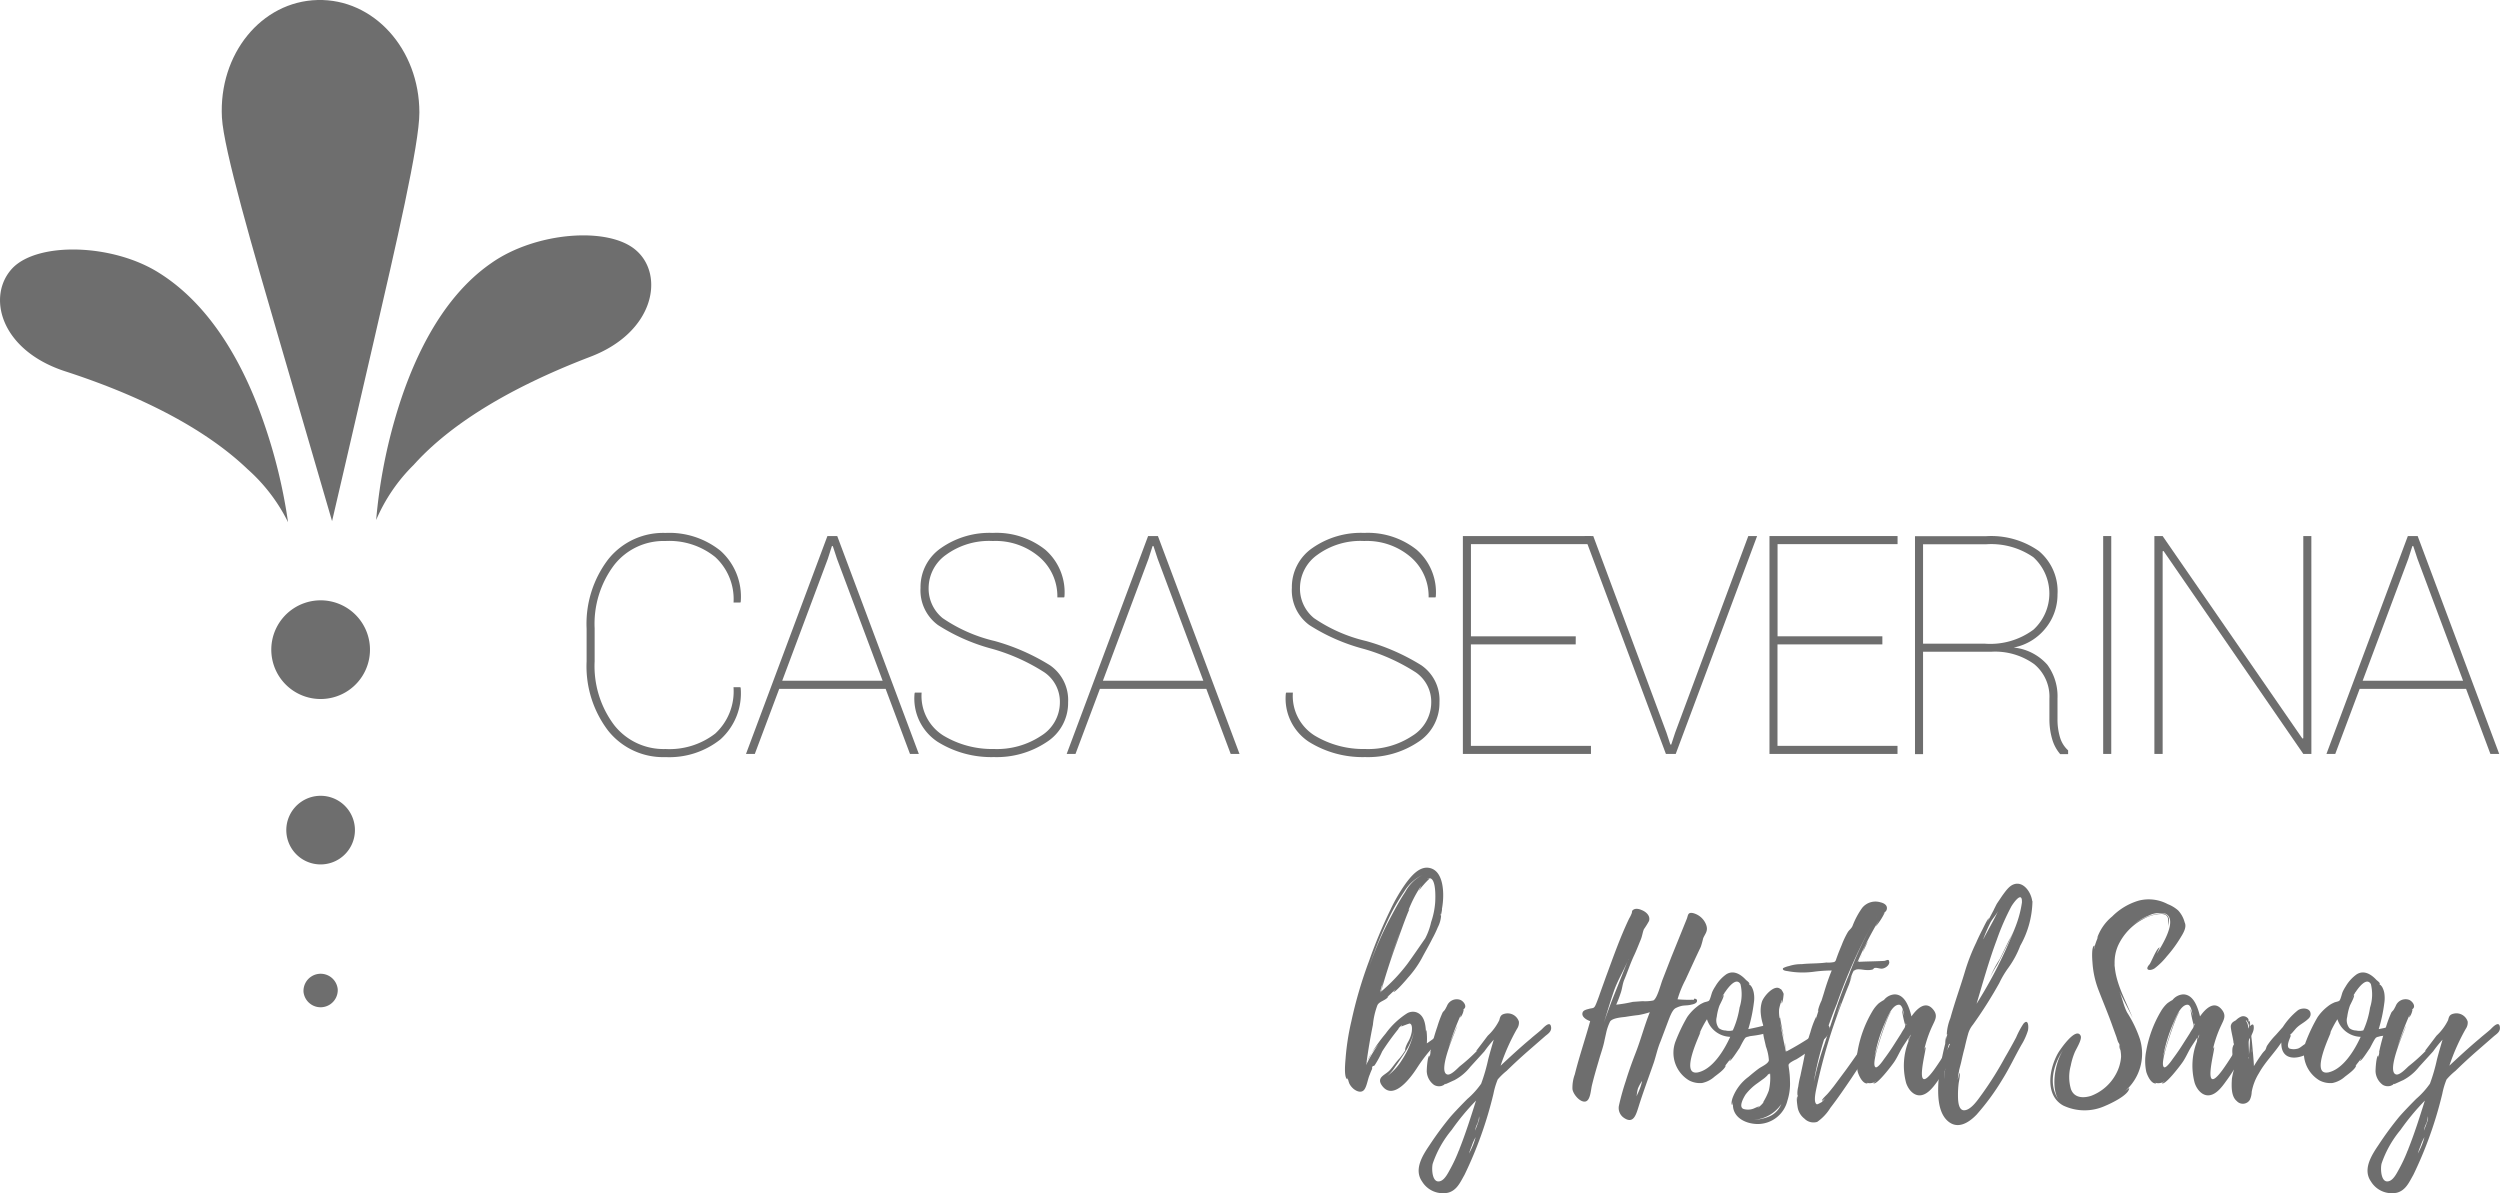 <svg viewBox="0 0 228.986 109.314" xmlns="http://www.w3.org/2000/svg"><g fill="#6e6e6e"><path d="m84.415 63.087-.119.064c-.038-.021-.078-.021-.1.021a.122.122 0 0 1 .02.172c-.236.322-.664.408-.916.687-.139.15-.159.236-.312.408-.058.064-.159.064-.216.107a2.524 2.524 0 0 0 -.487.451 15 15 0 0 0 -1.035 1.4c-.568.9-2.186 3.134-3.241 1.717-.586-.794.294-.987.684-1.417.312-.343.565-.751.9-1.095a6.842 6.842 0 0 0 .51-.708l.058-.107c-.119.15 0-.193 0-.215a3.265 3.265 0 0 1 .251-.537 2.8 2.8 0 0 0 .312-.9c.02-.215.061-.665-.193-.73-.078 0-.781.279-.781.279-.02-.021.1-.086.078-.129a2.416 2.416 0 0 0 -.352.322.066.066 0 0 1 .058-.021 23.149 23.149 0 0 0 -1.522 2.1 8.811 8.811 0 0 1 -.7 1.288c-.058.043-.1.064-.139.043a.248.248 0 0 0 -.078.258c-.078.172-.155.343-.213.515-.177.386-.254.966-.451 1.309-.233.429-.684.3-1.016.043a1.488 1.488 0 0 1 -.415-.512 2.173 2.173 0 0 1 -.1-.322 1.031 1.031 0 0 1 -.1-.258 1.889 1.889 0 0 1 .02.193c-.352-.15-.177-1.674-.159-1.953a22.249 22.249 0 0 1 .528-3.37 39.481 39.481 0 0 1 1.638-5.56 43.28 43.28 0 0 1 1.935-4.637 15.406 15.406 0 0 1 1.425-2.447c.467-.623 1.133-1.438 1.952-1.417 1.584.086 1.584 2.533 1.347 3.757 0 0 .02.451-.078.537a3.725 3.725 0 0 0 .058-.429l-.116.515a.034.034 0 0 1 .058 0 2.739 2.739 0 0 1 -.308 1.091 10.107 10.107 0 0 1 -.507 1.052c-.294.6-.646 1.181-.958 1.782a9.266 9.266 0 0 1 -1.271 1.782c-.1.129-1.191 1.4-1.326 1.288a2.281 2.281 0 0 0 .193-.236c-.254.236-.507.494-.781.73a1.34 1.34 0 0 0 .135-.086c-.213.386-.819.429-1.012.816a6.982 6.982 0 0 0 -.413 1.8c-.233 1.138-.429 2.3-.585 3.456l.038-.107-.078.343a11.8 11.8 0 0 1 1.151-1.932c-.2.236-.429.515-.646.816a15.632 15.632 0 0 1 1.29-1.782 7.228 7.228 0 0 1 1.952-1.846 1.059 1.059 0 0 1 .842-.107c.761.258.859 1.138.9 1.825a.354.354 0 0 1 .038-.194 6.04 6.04 0 0 1 .038 1.224 17.756 17.756 0 0 0 1.584-1.2c.233-.193.585-.773.819-.408h.02v.021c.124.214-.011.3-.108.45zm-7.363 2.018-.41.751a4.011 4.011 0 0 1 .41-.751zm-.294-7.705a30.291 30.291 0 0 1 1.835-4.358c.49-.923.958-1.825 1.526-2.683a3.639 3.639 0 0 1 1.56-1.546 3.854 3.854 0 0 0 -1.661 1.524 18.066 18.066 0 0 0 -1.522 2.683 36.7 36.7 0 0 0 -1.738 4.38zm1.271 1.418.1-.386-.254.88v.021a.083.083 0 0 0 -.02.064c0 .043-.02.064-.02.086l-.02.043v.043a2.157 2.157 0 0 0 .214-.753zm-.2.687-.02.021v.043c.004-.024.024-.047.024-.069zm4.3-10.327c.058-.043.2-.086.216-.043a8.082 8.082 0 0 0 -1 1.138l.254-.515a11.412 11.412 0 0 0 -1.194 2.3.381.381 0 0 1 .119-.129c-.159.15-1.29 3.413-1.407 3.714-.448 1.267-.86 2.555-1.212 3.843a15.868 15.868 0 0 0 2.422-2.555c.548-.751 1.113-1.589 1.622-2.318a6.062 6.062 0 0 0 .545-1.5 7.152 7.152 0 0 0 .372-1.825c.02-.386.1-2.19-.525-2.19a.289.289 0 0 0 -.213.077zm-3.887 14.36a.02.02 0 0 0 .02-.021zm2.7-.451a6.549 6.549 0 0 1 -.741 1.8c-.332.515-.664 1.009-1.016 1.5a3.886 3.886 0 0 1 -.7.816 5.106 5.106 0 0 0 1.309-1.417 7.8 7.8 0 0 0 1.145-2.699zm-1.291-9.1c-.332.88-.642 1.782-.954 2.683z" transform="translate(48.59 31.344)"/><path d="m90.252 58.833-1.7 1.481c-.606.537-1.212 1.095-1.8 1.674a5.912 5.912 0 0 0 -.822.794 6.959 6.959 0 0 0 -.39 1.309 36.384 36.384 0 0 1 -2.654 7.429c-.39.687-.7 1.417-1.5 1.631a2.239 2.239 0 0 1 -2.386-1.029c-.781-1.116.078-2.426.7-3.349a30.059 30.059 0 0 1 1.9-2.573c.49-.558 1.016-1.095 1.546-1.631a7.543 7.543 0 0 0 1.268-1.4 16.4 16.4 0 0 0 .646-2.233c.155-.6.332-1.2.507-1.8a11.857 11.857 0 0 0 -.859 1.073l-1.29 1.417a4.608 4.608 0 0 1 -1.465 1.224c-.116.043-.819.386-.839.365l.038-.043-.116.043c.135 0-.236.172-.312.172a.9.9 0 0 1 -.626-.107 1.619 1.619 0 0 1 -.664-1.181c-.02-.15.058-1.524.254-1.5.038 0-.02.129.02.15a3.91 3.91 0 0 1 .078-.472l-.038.043a18.787 18.787 0 0 1 .646-2.361 10.567 10.567 0 0 1 .487-1.309c.081-.129.177-.172.236-.3.038-.043.1-.193.155-.279a.965.965 0 0 1 1.232-.58c.213.086.507.386.447.665-.038.129-.135.172-.193.258.02 0 .038-.021.058-.021a1.614 1.614 0 0 1 -.294.708c-.038 0 .02-.172.038-.258a27.082 27.082 0 0 0 -1.151 3.07 20.5 20.5 0 0 1 .819-2.061c.058.021-1.874 4.143-.938 4.465.332.129.958-.558 1.174-.751a16.313 16.313 0 0 0 1.618-1.46c-.038.021-.078.064-.135.064.02 0 .938-1.224 1.073-1.4a4.857 4.857 0 0 0 1.055-1.417c.078-.3.116-.515.525-.6a1.082 1.082 0 0 1 1.271.73 1 1 0 0 1 -.177.665 18.939 18.939 0 0 0 -1.5 3.372c.9-.837 1.8-1.674 2.754-2.469.332-.3.684-.558 1.016-.859.193-.193.8-.859.859-.172.032.405-.323.598-.571.813zm-6.31 5.882a21.766 21.766 0 0 0 -2.226 2.685 9.652 9.652 0 0 0 -1.739 3.091c-.119.472-.058 1.889.723 1.589.41-.15.7-.773.916-1.159a13.457 13.457 0 0 0 .684-1.46.229.229 0 0 0 .02-.064s0-.021.02-.021v-.021l.081-.172v-.021c.579-1.462 1.054-2.962 1.521-4.447zm-.642 4.851.177-.343a5.787 5.787 0 0 0 .429-1.159 4.51 4.51 0 0 0 -.352.794 7.292 7.292 0 0 0 -.254.708zm.37-1.352-.078.129a.413.413 0 0 0 .076-.129zm.548-2.061a1.751 1.751 0 0 1 -.2.773 1.915 1.915 0 0 0 -.155.537l.352-.945a.758.758 0 0 0 .001-.365z" transform="translate(51.252 36.093)"/><path d="m99.2 53.117a7.6 7.6 0 0 1 -.216.773l-.467.987-.938 2.039a9.47 9.47 0 0 0 -.723 1.782 12.178 12.178 0 0 0 1.252.043c.078-.021.155.021.233 0 0 0 .041-.129.1-.107.116.043.233.064.193.258-.058.215-.429.279-.545.3-.312.086-.646.043-.938.129a2.352 2.352 0 0 0 -.487.193c-.332.193-.568.945-.723 1.331l-.646 1.717c-.274.644-.39 1.245-.606 1.911-.467 1.352-.978 2.7-1.407 4.079-.233.73-.467 1.589-1.326 1.009a1.087 1.087 0 0 1 -.471-1.116 22.668 22.668 0 0 1 .626-2.254c.274-.9.586-1.76.92-2.619.467-1.2.8-2.49 1.286-3.692a7.47 7.47 0 0 1 -1.035.258c-.41.043-.819.107-1.229.172-.39.043-1.133.107-1.367.408a4.5 4.5 0 0 0 -.372 1.073l-.135.6c-.119.665-.372 1.309-.548 1.953-.216.73-.429 1.46-.606 2.19-.116.429-.135 1.417-.6 1.524-.49.107-1.136-.665-1.194-1.138a3.515 3.515 0 0 1 .216-1.352c.41-1.653.958-3.241 1.407-4.873-.274-.086-.86-.386-.684-.816.078-.193.39-.258.545-.3.352-.107.471 0 .626-.343.119-.258.216-.537.312-.794.2-.58.41-1.138.606-1.7.684-1.846 1.326-3.692 2.168-5.453a2.809 2.809 0 0 0 .213-.429c0 .043.081-.258.041-.236.193-.3.585-.236.877-.107.39.15.839.517.684 1.009a8.094 8.094 0 0 1 -.467.751c-.119.279-.159.665-.312 1.009-.177.429-.352.88-.548 1.309-.352.73-.6 1.5-.916 2.254-.2.451-.2.88-.372 1.331a9.735 9.735 0 0 1 -.39 1.009 12.639 12.639 0 0 0 1.522-.258l.9-.064a3.694 3.694 0 0 0 .978-.064c.352-.172.664-1.438.839-1.889l.8-2.061 1.424-3.518c.135-.343.078-.623.565-.537a1.737 1.737 0 0 1 1.194 1.03c.247.602-.087.861-.259 1.289zm-6.915 2.083c-.39.923-.935 1.8-1.268 2.769s-.606 1.889-.9 2.855q.381-1.127.822-2.254zm.041-.088.038-.107a.263.263 0 0 0 -.038.108zm1.287 11.058a3.584 3.584 0 0 0 -.39.708 4.4 4.4 0 0 0 -.116.708 2.877 2.877 0 0 1 .155-.365 4.919 4.919 0 0 0 .351-1.051z" transform="translate(56.798 32.834)"/><path d="m99.864 59.773c-.038 0-.291.086-.271.064-.2.086-.159.064-.294.258-.159.258-.294.537-.429.794-.081.086-.781 1.224-.92 1.159 0 0 .159-.215.139-.236l-.568.73c.058-.064.1-.086.1-.064-.116.365-.761.794-1.055 1.03a2.429 2.429 0 0 1 -1.113.558 2.132 2.132 0 0 1 -1.191-.236 2.95 2.95 0 0 1 -1.212-3.649 15.542 15.542 0 0 1 1.035-2.147 4.34 4.34 0 0 1 .938-.987 2.25 2.25 0 0 1 .525-.322c.139-.086.433-.107.528-.193.116-.086.236-.644.312-.816a3.32 3.32 0 0 1 .274-.494 3.51 3.51 0 0 1 1.012-1.116c.664-.408 1.329 0 1.816.537 0 0 .332.236.312.365l-.078-.086.078.172.02.021c-.058-.172.177.15.177.15a1.851 1.851 0 0 1 .193.558 2.793 2.793 0 0 1 0 .923 14.142 14.142 0 0 1 -.507 2.383c.586-.107 1.171-.258 1.739-.386.135-.043.274-.15.372 0 .02.043 0 .021 0 .021.568.792-1.715.966-1.932 1.009zm-1.835.064a2.3 2.3 0 0 1 -2.128-1.61 8.835 8.835 0 0 0 -.7 1.331l.119-.193c-.038.215-1.915 3.993-.294 3.735h.02c1.364-.279 2.419-2.018 2.984-3.263zm.938-4.83c-.39-.665-1.113.3-1.407.73-.02 0-.02.021-.02.021l-.02.043v-.021c-.02.043-.038.064-.02.064a3.975 3.975 0 0 0 -.332.515c.02-.021.236-.408.254-.343.058.129-.312.816-.372.945a4.68 4.68 0 0 0 -.254 1.052 1.193 1.193 0 0 0 .193 1.03 1.072 1.072 0 0 0 .626.215 1.26 1.26 0 0 0 .49.021c.193-.043.135.021.233-.193a8.086 8.086 0 0 0 .548-1.932 3.983 3.983 0 0 0 .082-2.147zm-1.405.728-.02.021s.02.002.02-.021z" transform="translate(60.448 35.131)"/><path d="m105.046 58.532c.081.687-.9 1.245-1.306 1.567a15.1 15.1 0 0 1 -1.757 1.245 3.465 3.465 0 0 0 -.548.3c-.213.193-.173.172-.135.515a7.89 7.89 0 0 1 .1 1.181 5.031 5.031 0 0 1 -.233 1.782 2.807 2.807 0 0 1 -2.754 2.147c-1.191-.021-2.46-.708-2.206-2.125a3.233 3.233 0 0 1 -.1.386c-.135-.086 0-.558.041-.665a4.216 4.216 0 0 1 1.445-1.911c.329-.279.661-.558.994-.794.254-.172.842-.429.88-.73a4.4 4.4 0 0 0 -.274-1.267c-.078-.408-.216-.837-.254-1.267a4.055 4.055 0 0 0 0-.708 4.609 4.609 0 0 1 -.213-1.03 2.823 2.823 0 0 1 .1-1.073c.155-.517 1.191-1.7 1.719-1.159 0-.107.254.3.274.429 0 .086-.081.88-.2.859 0 0 .038-.193.058-.343a3.693 3.693 0 0 0 -.274.9 3.08 3.08 0 0 0 .061.859c0-.043 0-.086.038-.107-.02 0 .193 1.116.372 2.018-.139-.58-.312-1.267-.39-1.674.155.945.352 1.868.545 2.791.02-.021.038-.064.02-.172a.819.819 0 0 1 .038.129 26.183 26.183 0 0 0 2.46-1.481 10.677 10.677 0 0 1 1.093-.88c.2-.086.352-.043.41.258v.021zm-7.026 7.342.545-.236c.02.021-.155.15-.155.172a2.292 2.292 0 0 0 .606-.58l-.1.086a5.924 5.924 0 0 0 .548-1.116 5.2 5.2 0 0 0 .116-1.546.475.475 0 0 1 -.135.086l.135-.129-.236.15c.119-.043-.251.279-.31.322l-.586.429a4.934 4.934 0 0 0 -1.113 1.052c-.177.279-.684 1.159-.177 1.331a1.481 1.481 0 0 0 .861-.021zm2.6-.451a3.3 3.3 0 0 1 -2.518 1.46 3.875 3.875 0 0 0 1.522-.365 2.091 2.091 0 0 0 .991-1.095zm.312-5.6a5.437 5.437 0 0 1 .116.6c-.048-.13-.081-.366-.121-.603zm.352 2.726a.172.172 0 0 0 .02.107 1 1 0 0 1 -.025-.109z" transform="translate(62.552 35.685)"/><path d="m108.638 55.522c.023.3-.31.537-.545.6-.254.086-.548-.086-.781-.043-.139.043-.1.107-.216.15a1.674 1.674 0 0 1 -.565.043c-.254 0-.8-.15-1.016 0a.351.351 0 0 0 -.119.129l.061-.129c-.119.021-.312.6-.451.987l.216-.472-.274.816c-.193.451-.372.923-.545 1.374-.352.9-.664 1.782-.978 2.7a51.166 51.166 0 0 0 -1.407 5.173c-.058.3-.39 1.546-.02 1.717.058.043.467-.215.447-.193a4.589 4.589 0 0 0 .312-.343c-.078.064-.294.258-.294.215-.02-.129.467-.558.548-.665.193-.215.372-.451.545-.665l1.133-1.524c.7-.966 1.367-1.953 2.071-2.919.159-.215.51-.966.761-1.03.312-.064.372.279.274.558a9.534 9.534 0 0 1 -.978 1.567c-.487.9-1.073 1.739-1.638 2.6-.626.923-1.252 1.846-1.935 2.726a4.309 4.309 0 0 1 -1.209 1.288 1.162 1.162 0 0 1 -1.171-.3 1.652 1.652 0 0 1 -.626-1.073c-.018-.129-.134-.816-.018-.966v.322l.038-.429c-.038.086-.038-.193-.038-.236a2.506 2.506 0 0 1 .078-.537 8.364 8.364 0 0 1 .2-1.009c.135-.665.291-1.331.41-2.018a13.214 13.214 0 0 1 .507-1.975 8.051 8.051 0 0 1 .528-1.417 1.576 1.576 0 0 1 -.038.279c.078-.322.193-.644.291-.966-.038.107-.1.215-.1.172a4.174 4.174 0 0 1 .332-.945l.236-.751a21.206 21.206 0 0 1 .7-2.018 12.578 12.578 0 0 0 -1.584.107 7.647 7.647 0 0 1 -2.422-.043c-.1-.021-.565-.043-.448-.279a2.107 2.107 0 0 1 .548-.193 3.5 3.5 0 0 1 1.151-.172c.761-.086 1.5-.043 2.264-.15a2.535 2.535 0 0 0 .7-.043c.177-.064.177-.215.254-.408.135-.386.294-.773.447-1.138a8.187 8.187 0 0 1 .568-1.2c.155-.236.312-.3.429-.558a7.275 7.275 0 0 1 .88-1.653 1.562 1.562 0 0 1 1.678-.515c.294.064.7.258.568.687-.058.172-.254.279-.372.408 0 .021.173-.193.173-.107a5.665 5.665 0 0 1 -.8 1.224c-.02 0 .274-.537.294-.58a33.12 33.12 0 0 0 -1.955 3.821c.061 0 .119-.086.2-.236a1.522 1.522 0 0 0 -.1.236c.761-.043 1.542-.043 2.322-.086.159 0 .447-.236.467.064v.021zm-6.988 13.2c.02.021.038.043.058.043zm5.817-17.347a48.313 48.313 0 0 0 -3.631 7.986 37.921 37.921 0 0 0 -1.622 4.851c-.193.751-.352 1.5-.487 2.275l.1-.408a26.163 26.163 0 0 1 .86-2.984c.7-2.125 1.367-4.315 2.244-6.354a36.8 36.8 0 0 1 2.536-5.364zm-3.241 7.837c-.173.429-.312.859-.467 1.267.155-.386.312-.773.448-1.181a.216.216 0 0 1 .019-.084zm1.935-4.444-.2.472c.062-.126.139-.297.2-.469zm.527-1.138-.467.987a3.1 3.1 0 0 1 .467-.984z" transform="translate(64.41 32.577)"/><path d="m112.384 59.537a16.355 16.355 0 0 1 -.859 1.8 16.055 16.055 0 0 1 -1.174 1.825c-.352.494-.839 1.116-1.425 1.224-.661.129-1.191-.472-1.407-1.116a6.107 6.107 0 0 1 .216-3.821 3.165 3.165 0 0 1 .02-.343c-.193.322-.467.708-.646 1.009-.233.408-.41.816-.664 1.2-.116.193-1.716 2.318-1.932 1.953 0 0 .236-.107.216-.15a.936.936 0 0 1 -.822.129c.058.043.1.064.081.064-.451.064-.8-.708-.9-1.052a4.68 4.68 0 0 1 -.02-1.868 10.724 10.724 0 0 1 1.347-3.671 3.086 3.086 0 0 1 .6-.751 3.735 3.735 0 0 1 .471-.3 1.364 1.364 0 0 1 .974-.515c.958 0 1.347 1.2 1.546 2.018.467-.665 1.306-1.546 2.029-.58.393.515.139.9-.078 1.374a10.512 10.512 0 0 0 -.819 2.447c.02-.064.078-.386.155-.408.159-.043-1.248 4.809.765 2.082.6-.837 1.133-1.717 1.658-2.6.236-.408.471-.837.723-1.245.119-.172.471-.58.49-.107.043.501-.39.994-.545 1.402zm-4.96-1.589a9.362 9.362 0 0 1 -.294-1.438c.02-.021.2.6.216.644-.058-.258-.135-1.052-.487-1.052-.646 0-1.136 1.309-1.347 1.8a13.732 13.732 0 0 0 -.9 3.048c.058-.322 1.194-4.207 1.546-4.186-.274.064-1.309 3.37-1.367 3.671-.038.172-.352 1.288-.058 1.4.193.064.661-.6.761-.751q.557-.741 1.055-1.546l.507-.794c.078-.15.177-.3.274-.451a.481.481 0 0 0 .094-.344zm.058-.152v.215c.057-.062.057-.127-.001-.211zm.471 1.032-.1.15c-.02.064-.078.365-.078.365z" transform="translate(67.073 35.925)"/><path d="m115.731 62.465a5.819 5.819 0 0 1 -.606 1.331c-.586 1.03-1.093 2.125-1.739 3.156a21.77 21.77 0 0 1 -2.361 3.22c-.765.794-1.816 1.417-2.735.494-.819-.837-.819-2.34-.761-3.478a23.52 23.52 0 0 1 .626-3.521 2.709 2.709 0 0 1 .1-.708 2.879 2.879 0 0 0 -.038.322 3.894 3.894 0 0 1 .135-.451h-.058a4.571 4.571 0 0 1 .332-1.5c.135-.494.294-1.009.448-1.5.294-.923.606-1.825.88-2.748a17.831 17.831 0 0 1 1.032-2.662c.177-.408.375-.816.586-1.224.058-.107.487-1.03.586-1.009l-.159.365.626-1.181-.02.021c.1-.172.236-.494.332-.623l.448-.665c.274-.365.606-.88 1.055-1.03.86-.3 1.564.687 1.681 1.524l.02.021v.107a8.58 8.58 0 0 1 -1.113 3.971 8.739 8.739 0 0 1 -1.133 2.082 8.533 8.533 0 0 0 -.784 1.331 39.711 39.711 0 0 1 -2.419 3.821 2.3 2.3 0 0 0 -.451.88c-.116.408-.213.816-.31 1.245-.119.429-.216.859-.312 1.288-.038.193-.216.794-.2.837a5.481 5.481 0 0 0 -.116.794l.155-.644c.1.172-.058.816-.078 1.009a8.7 8.7 0 0 0 -.058 1.009c0 .408 0 1.331.487 1.417.664.086 1.367-1.009 1.7-1.46a31.152 31.152 0 0 0 2.128-3.392c.352-.6.684-1.2 1.016-1.825a7.893 7.893 0 0 1 .664-1.245c.452-.517.49.277.414.621zm-7.186 1.224c-.081 0-.177.451-.236.945v-.021a18.3 18.3 0 0 0 -.254 2.318l.058-.687v.064a3.2 3.2 0 0 1 .061-.429 11.6 11.6 0 0 1 .372-2.061.176.176 0 0 1 .02-.064c.017-.023.017-.087-.021-.065zm2.48-3.672a42.022 42.022 0 0 0 3.963-8.114 24.49 24.49 0 0 1 -1.271 2.962c-.274.537-.525 1.073-.819 1.61a9.419 9.419 0 0 0 -.646 1.159 10.028 10.028 0 0 1 .9-1.717l.819-1.674a9.977 9.977 0 0 0 1.209-3.5v-.021c.038-1.138-.839.15-.974.386a21.774 21.774 0 0 0 -1.329 3.048c-.719 1.912-1.287 3.973-1.852 5.86zm.642-6.009a.137.137 0 0 0 -.02.086c.433-.859.938-1.674 1.347-2.576-.193.386-.545.73-.741 1.138-.215.444-.409.879-.585 1.351z" transform="translate(70.018 31.924)"/><path d="m126.033 52c.233.472-.2 1.095-.433 1.481a11.672 11.672 0 0 1 -1.209 1.631 6.3 6.3 0 0 1 -1.113 1.095c-.39.258-.958.193-.487-.343.135-.086.684-1.589.954-1.567-.038.043-.193.408-.294.6.528-.794 1.955-3.134.842-3.692a2.221 2.221 0 0 0 -1.564.172 4.987 4.987 0 0 0 -1.425.859 4.726 4.726 0 0 1 2.071-.987c.332-.064.781-.15 1.055.107.294.322.119.665.078.987 0-.537.159-1.052-.565-1.116a3.626 3.626 0 0 0 -1.757.494 5.227 5.227 0 0 0 -2.226 2.34c-1.035 2.254.507 4.658 1.306 6.676-.39-.816-.839-1.61-1.209-2.426.274.665.372 1.288.7 1.932a10.855 10.855 0 0 1 1.171 2.426 4.542 4.542 0 0 1 -1.367 4.787l.39-.3c.023.644-1.755 1.46-2.168 1.631a4.555 4.555 0 0 1 -3.884-.021c-1.681-.945-1.29-3.327-.471-4.787.2-.343 1.641-2.447 2.071-1.61.177.343-.447 1.267-.568 1.61a6.067 6.067 0 0 0 -.332 1.138 3.9 3.9 0 0 0 .023 2.168c.31.816 1.151.816 1.835.6a4.315 4.315 0 0 0 2.284-2 3.888 3.888 0 0 0 .467-1.567 3.451 3.451 0 0 0 -.058-.623c-.038-.107-.155-.3-.116-.451a1.5 1.5 0 0 0 .116.343 3.184 3.184 0 0 1 -.1-.451c0 .021-.078-.15-.1-.15a4.808 4.808 0 0 1 -.159-.472l-.352-.966c-.39-1.116-.859-2.211-1.286-3.327a8.471 8.471 0 0 1 -.568-2.6c-.02-.193-.116-1.5.2-1.5a1.047 1.047 0 0 0 -.061.343 5.313 5.313 0 0 1 .413-1.2l-.139.215a4.4 4.4 0 0 1 1.387-2.018 5.717 5.717 0 0 1 2.442-1.46 3.691 3.691 0 0 1 2.654.322 3.189 3.189 0 0 1 .958.58 2.555 2.555 0 0 1 .594 1.097zm-11.133 11.681c-.92 1.374-1.387 3.22-.375 4.615-.757-1.052-.425-3.349.375-4.615zm4.67-7.581a1.518 1.518 0 0 0 0-.3z" transform="translate(74.071 32.49)"/><path d="m128.39 59.537a16.358 16.358 0 0 1 -.859 1.8 16.053 16.053 0 0 1 -1.174 1.825c-.352.494-.839 1.116-1.425 1.224-.661.129-1.191-.472-1.407-1.116a6.107 6.107 0 0 1 .216-3.821 3.162 3.162 0 0 1 .02-.343c-.193.322-.467.708-.646 1.009-.233.408-.41.816-.664 1.2-.116.193-1.716 2.318-1.932 1.953 0 0 .236-.107.216-.15a.936.936 0 0 1 -.822.129c.058.043.1.064.081.064-.451.064-.8-.708-.9-1.052a4.68 4.68 0 0 1 -.02-1.868 10.724 10.724 0 0 1 1.347-3.671 3.086 3.086 0 0 1 .6-.751 3.735 3.735 0 0 1 .471-.3 1.364 1.364 0 0 1 .974-.515c.958 0 1.347 1.2 1.546 2.018.467-.665 1.306-1.546 2.029-.58.393.515.139.9-.078 1.374a10.512 10.512 0 0 0 -.819 2.447c.02-.064.078-.386.155-.408.159-.043-1.248 4.809.765 2.082.6-.837 1.133-1.717 1.658-2.6.236-.408.471-.837.723-1.245.119-.172.471-.58.49-.107.041.501-.39.994-.545 1.402zm-4.96-1.589a9.36 9.36 0 0 1 -.294-1.438c.02-.021.2.6.216.644-.058-.258-.135-1.052-.487-1.052-.646 0-1.136 1.309-1.347 1.8a13.732 13.732 0 0 0 -.9 3.048c.058-.322 1.194-4.207 1.546-4.186-.274.064-1.309 3.37-1.367 3.671-.038.172-.352 1.288-.058 1.4.193.064.661-.6.761-.751q.557-.741 1.055-1.546l.507-.794c.078-.15.177-.3.274-.451a.481.481 0 0 0 .094-.344zm.058-.152v.215c.057-.062.057-.127-.001-.211zm.471 1.032-.1.15c-.02.064-.078.365-.078.365z" transform="translate(77.497 35.925)"/><path d="m132.724 58.062a5.015 5.015 0 0 1 -.741.859c-.139.15-.236.343-.372.494-.842 1.052-3.3 1.782-3.241-.365-.646.987-1.465 1.76-2.051 2.812a4.9 4.9 0 0 0 -.664 1.717 1.838 1.838 0 0 1 -.173.73.75.75 0 0 1 -1.194.107c-.525-.429-.487-1.352-.447-2.039a6.553 6.553 0 0 1 .155-.73 2.5 2.5 0 0 1 -.02-.343.831.831 0 0 1 -.058-.343 3.894 3.894 0 0 0 0-.665 2.423 2.423 0 0 1 -.02-.751 2.492 2.492 0 0 1 .1-.3c0 .021 0 .064.023.064a.9.9 0 0 0 -.023-.236l-.02.021c.061-.107-.291-1.331-.233-1.589.078-.322.274-.365.467-.494a1.509 1.509 0 0 1 .41-.3.554.554 0 0 1 .684.129c.116.15.02.193.078.322-.02-.064.081-.086.1-.021a1.16 1.16 0 0 1 .02.343l-.058-.15a7.254 7.254 0 0 1 .173 1.116v.021l.038.644c0-.043-.02-.322-.02-.58.078.88.236 2.469.216 2.683.213-.343.429-.687.664-1.009a2.35 2.35 0 0 1 .352-.429c.116-.15.116-.3.193-.429a6.506 6.506 0 0 1 .8-.987l.646-.73a6.464 6.464 0 0 1 1.367-1.524c.372-.279 1.248-.258 1.171.429a.634.634 0 0 1 -.233.365c-.352.343-.8.515-1.136.9l-.352.408-.116.086c-.038.129.038.107.02.15-.1.3-.448.966-.116 1.159a1.306 1.306 0 0 0 .7.021c.274-.043.525-.343.8-.472a3.764 3.764 0 0 0 .723-.558c.078-.064 1.483-2 1.56-.923.044.151-.096.279-.172.387zm-7.305-.429a1.22 1.22 0 0 0 -.1-.386c-.02-.021-.193-.3-.193-.236 0 .086.116.215.135.3a2.045 2.045 0 0 1 .1.494 6.58 6.58 0 0 1 .02 1.052c-.02.429.038.9.02 1.309.061-.494.081-1.009.1-1.524a4.245 4.245 0 0 0 -.082-1.01zm-.058 2.791c-.02.064 0 .086.02.086.019-.065.019-.087-.02-.087zm.254-2.49v.322a1.522 1.522 0 0 1 0-.323zm0 .494v.043c0 .021 0 .021.02.043 0-.023-.02-.044-.02-.087zm.058 1.224v.322a.879.879 0 0 0 0-.324z" transform="translate(80.588 36.434)"/><path d="m134.836 59.773c-.038 0-.294.086-.274.064-.193.086-.155.064-.294.258-.155.258-.291.537-.429.794-.078.086-.781 1.224-.916 1.159 0 0 .155-.215.135-.236l-.568.73c.061-.064.1-.086.1-.064-.119.365-.761.794-1.055 1.03a2.429 2.429 0 0 1 -1.113.558 2.143 2.143 0 0 1 -1.194-.236 2.945 2.945 0 0 1 -1.209-3.649 15.174 15.174 0 0 1 1.035-2.147 4.325 4.325 0 0 1 .935-.987 2.272 2.272 0 0 1 .528-.322c.135-.086.429-.107.525-.193.119-.086.236-.644.312-.816a3.642 3.642 0 0 1 .274-.494 3.558 3.558 0 0 1 1.016-1.116c.664-.408 1.329 0 1.816.537 0 0 .332.236.312.365l-.078-.086.078.172.02.021c-.058-.172.173.15.173.15a1.773 1.773 0 0 1 .2.558 2.984 2.984 0 0 1 0 .923 14.149 14.149 0 0 1 -.51 2.383c.586-.107 1.174-.258 1.739-.386.139-.043.274-.15.372 0 .02.043 0 .021 0 .021.57.792-1.714.966-1.93 1.009zm-1.836.064a2.29 2.29 0 0 1 -2.128-1.61 8.833 8.833 0 0 0 -.7 1.331l.116-.193c-.038.215-1.912 3.993-.294 3.735h.02c1.364-.279 2.42-2.018 2.986-3.263zm.935-4.83c-.39-.665-1.113.3-1.4.73a.022.022 0 0 0 -.023.021l-.02.043v-.021c-.02.043-.038.064-.02.064a4.357 4.357 0 0 0 -.332.515c.02-.021.236-.408.254-.343.058.129-.312.816-.372.945a5.066 5.066 0 0 0 -.254 1.052 1.183 1.183 0 0 0 .2 1.03 1.056 1.056 0 0 0 .626.215 1.244 1.244 0 0 0 .487.021c.2-.043.135.021.236-.193a7.931 7.931 0 0 0 .545-1.932 3.951 3.951 0 0 0 .074-2.147zm-1.4.728-.023.021a.019.019 0 0 0 .021-.021z" transform="translate(83.223 35.131)"/><path d="m142.883 58.833-1.7 1.481c-.606.537-1.212 1.095-1.8 1.674a5.912 5.912 0 0 0 -.822.794 6.957 6.957 0 0 0 -.39 1.309 36.385 36.385 0 0 1 -2.654 7.429c-.39.687-.7 1.417-1.5 1.631a2.239 2.239 0 0 1 -2.383-1.03c-.781-1.116.078-2.426.7-3.349a30.058 30.058 0 0 1 1.892-2.576c.49-.558 1.016-1.095 1.546-1.631a7.543 7.543 0 0 0 1.268-1.4 16.407 16.407 0 0 0 .646-2.233c.155-.6.332-1.2.507-1.8a11.86 11.86 0 0 0 -.859 1.073l-1.29 1.417a4.608 4.608 0 0 1 -1.465 1.224c-.116.043-.819.386-.839.365l.038-.043-.116.043c.135 0-.236.172-.312.172a.9.9 0 0 1 -.626-.107 1.618 1.618 0 0 1 -.664-1.181c-.02-.15.058-1.524.254-1.5.038 0-.02.129.02.15a3.9 3.9 0 0 1 .078-.472l-.038.043a18.782 18.782 0 0 1 .646-2.361 10.564 10.564 0 0 1 .487-1.309c.081-.129.177-.172.236-.3.038-.043.1-.193.155-.279a.965.965 0 0 1 1.232-.58c.213.086.507.386.447.665-.038.129-.135.172-.193.258.02 0 .038-.021.058-.021a1.614 1.614 0 0 1 -.294.708c-.038 0 .02-.172.038-.258a27.088 27.088 0 0 0 -1.151 3.07 20.5 20.5 0 0 1 .819-2.061c.058.021-1.874 4.143-.938 4.465.332.129.958-.558 1.174-.751a16.314 16.314 0 0 0 1.618-1.46c-.038.021-.078.064-.135.064.02 0 .938-1.224 1.073-1.4a4.857 4.857 0 0 0 1.055-1.417c.078-.3.116-.515.525-.6a1.082 1.082 0 0 1 1.271.73 1 1 0 0 1 -.177.665 18.938 18.938 0 0 0 -1.5 3.372c.9-.837 1.8-1.674 2.754-2.469.332-.3.684-.558 1.016-.859.193-.193.8-.859.859-.172.037.409-.315.602-.566.817zm-6.31 5.882a21.766 21.766 0 0 0 -2.226 2.683 9.652 9.652 0 0 0 -1.739 3.091c-.119.472-.058 1.889.723 1.589.41-.15.7-.773.916-1.159a13.454 13.454 0 0 0 .684-1.46.229.229 0 0 0 .02-.064s0-.021.02-.021v-.021l.081-.172v-.021c.583-1.46 1.054-2.96 1.521-4.445zm-.644 4.851.177-.343a5.785 5.785 0 0 0 .429-1.159 4.51 4.51 0 0 0 -.352.794 6.877 6.877 0 0 0 -.254.708zm.37-1.352-.078.129a.447.447 0 0 0 .079-.129zm.548-2.061a1.751 1.751 0 0 1 -.2.773 1.914 1.914 0 0 0 -.155.537l.352-.945a.758.758 0 0 0 .003-.365z" transform="translate(85.53 36.093)"/><path d="m30.4 10.294c.013 2.9-2.176 12.264-4.165 20.9s-3.833 16.539-3.833 16.539-2.275-7.811-4.756-16.32-5.182-17.755-5.332-20.656c-.307-5.803 3.608-10.623 8.753-10.757s9.324 4.485 9.333 10.294z" transform="translate(8.013 .001)"/><path d="m40.473 24.177c-8.547 3.275-13.412 6.823-16.173 9.903a15.731 15.731 0 0 0 -3.435 5.045 48.425 48.425 0 0 1 1.693-9.16c1.428-5 4.067-11.065 8.848-14.366 4.037-2.857 10.8-3.407 13.308-1.138 2.557 2.271 1.646 7.477-4.241 9.716z" transform="translate(13.589 8.504)"/><path d="m5.961 24.992c8.722 2.83 13.787 6.166 16.711 8.963a15.9 15.9 0 0 1 3.712 4.861 48.85 48.85 0 0 0 -2.2-9.061c-1.712-4.992-4.676-10.7-9.64-13.79-4.2-2.645-10.983-2.85-13.365-.456-2.427 2.502-1.23 7.523 4.782 9.483z" transform="translate(0 9.015)"/><path d="m24.076 37.465a4.519 4.519 0 0 1 -9.013.685 4.519 4.519 0 0 1 9.013-.685z" transform="translate(9.799 21.699)"/><path d="m22.16 47.038a3.143 3.143 0 0 1 -6.268.477 3.143 3.143 0 0 1 6.268-.477z" transform="translate(10.341 28.757)"/><path d="m19.972 55.438a1.572 1.572 0 0 1 -3.134.239 1.572 1.572 0 0 1 3.134-.239z" transform="translate(10.962 35.168)"/><path d="m46.625 43.69.028.083a5.673 5.673 0 0 1 -1.853 4.694 7.508 7.508 0 0 1 -5.036 1.625 6.434 6.434 0 0 1 -5.251-2.419 9.733 9.733 0 0 1 -1.973-6.352v-2.989a9.735 9.735 0 0 1 1.973-6.346 6.428 6.428 0 0 1 5.251-2.426 7.488 7.488 0 0 1 5.036 1.631 5.645 5.645 0 0 1 1.858 4.66l-.028.083h-.631a5.235 5.235 0 0 0 -1.679-4.166 6.689 6.689 0 0 0 -4.562-1.468 5.746 5.746 0 0 0 -4.7 2.206 8.943 8.943 0 0 0 -1.782 5.8v3.014a8.981 8.981 0 0 0 1.782 5.832 5.751 5.751 0 0 0 4.7 2.2 6.859 6.859 0 0 0 4.558-1.412 5.238 5.238 0 0 0 1.679-4.249h.631z" transform="translate(21.19 19.254)"/><path d="m54.168 43.728h-9.746l-2.236 5.962h-.807l7.457-19.957h.9l7.474 19.957h-.81zm-9.472-.74h9.2l-4.183-11.171-.383-1.166h-.083l-.372 1.166z" transform="translate(26.95 19.366)"/><path d="m64.041 45.1a3.276 3.276 0 0 0 -1.405-2.761 17.761 17.761 0 0 0 -4.79-2.16 17.556 17.556 0 0 1 -4.969-2.179 3.938 3.938 0 0 1 -1.6-3.413 4.328 4.328 0 0 1 1.873-3.639 7.74 7.74 0 0 1 4.749-1.39 7.189 7.189 0 0 1 4.8 1.536 5.17 5.17 0 0 1 1.762 4.29l-.03.083h-.621a4.745 4.745 0 0 0 -1.645-3.7 6.167 6.167 0 0 0 -4.265-1.467 6.69 6.69 0 0 0 -4.29 1.268 3.738 3.738 0 0 0 -1.59 2.994 3.485 3.485 0 0 0 1.28 2.8 14.132 14.132 0 0 0 4.777 2.1 19.37 19.37 0 0 1 5.058 2.221 3.86 3.86 0 0 1 1.66 3.385 4.244 4.244 0 0 1 -1.962 3.646 8.242 8.242 0 0 1 -4.833 1.377 9.287 9.287 0 0 1 -5.169-1.405 4.75 4.75 0 0 1 -2.1-4.42l.03-.083h.616a4.276 4.276 0 0 0 2 3.942 8.663 8.663 0 0 0 4.623 1.226 7.313 7.313 0 0 0 4.331-1.214 3.6 3.6 0 0 0 1.71-3.037z" transform="translate(33.038 19.253)"/><path d="m71.956 43.728h-9.746l-2.236 5.962h-.807l7.457-19.957h.9l7.476 19.957h-.81zm-9.472-.74h9.2l-4.184-11.171-.383-1.166h-.083l-.372 1.166z" transform="translate(38.535 19.366)"/><path d="m84.641 45.1a3.276 3.276 0 0 0 -1.405-2.761 17.761 17.761 0 0 0 -4.79-2.16 17.556 17.556 0 0 1 -4.97-2.179 3.938 3.938 0 0 1 -1.6-3.413 4.328 4.328 0 0 1 1.873-3.639 7.74 7.74 0 0 1 4.749-1.39 7.189 7.189 0 0 1 4.8 1.536 5.17 5.17 0 0 1 1.762 4.29l-.03.083h-.629a4.745 4.745 0 0 0 -1.645-3.7 6.167 6.167 0 0 0 -4.256-1.467 6.69 6.69 0 0 0 -4.29 1.268 3.738 3.738 0 0 0 -1.59 2.994 3.485 3.485 0 0 0 1.28 2.8 14.133 14.133 0 0 0 4.777 2.1 19.371 19.371 0 0 1 5.058 2.221 3.86 3.86 0 0 1 1.66 3.385 4.244 4.244 0 0 1 -1.965 3.652 8.242 8.242 0 0 1 -4.838 1.371 9.286 9.286 0 0 1 -5.169-1.405 4.75 4.75 0 0 1 -2.1-4.42l.03-.083h.616a4.276 4.276 0 0 0 2 3.942 8.663 8.663 0 0 0 4.62 1.227 7.313 7.313 0 0 0 4.331-1.214 3.6 3.6 0 0 0 1.721-3.038z" transform="translate(46.452 19.253)"/><path d="m91.478 39.657h-9.6v9.293h10.997v.74h-11.732v-19.957h11.732v.74h-10.992v8.443h9.6z" transform="translate(52.848 19.366)"/><path d="m95.4 47.744.355 1.083h.084l.355-1.083 6.7-18.011h.807l-7.454 19.957h-.9l-7.46-19.957h.807z" transform="translate(57.24 19.366)"/><path d="m108.484 39.657h-9.6v9.293h10.993v.74h-11.727v-19.957h11.732v.74h-10.992v8.443h9.6v.741z" transform="translate(63.924 19.366)"/><path d="m106.96 40.324v9.376h-.738v-19.959h6.5a7.583 7.583 0 0 1 4.853 1.364 4.8 4.8 0 0 1 1.7 3.983 4.859 4.859 0 0 1 -1.077 3.063 4.938 4.938 0 0 1 -2.939 1.788 4.734 4.734 0 0 1 3.085 1.577 4.9 4.9 0 0 1 .931 3.085v1.878a5.686 5.686 0 0 0 .226 1.673 2.59 2.59 0 0 0 .746 1.205v.343h-.727a3.65 3.65 0 0 1 -.738-1.39 6.485 6.485 0 0 1 -.248-1.858v-1.823a3.859 3.859 0 0 0 -1.39-3.166 6.124 6.124 0 0 0 -3.968-1.138h-6.216zm0-.741h5.621a6.638 6.638 0 0 0 4.5-1.288 4.5 4.5 0 0 0 -.015-6.627 6.789 6.789 0 0 0 -4.353-1.186h-5.753v9.1z" transform="translate(69.181 19.372)"/><path d="m117.4 49.69h-.74v-19.957h.74z" transform="translate(75.979 19.366)"/><path d="m133.88 49.69h-.738l-12.804-18.59-.081.028v18.562h-.757v-19.957h.755l12.8 18.546.084-.028v-18.518h.738z" transform="translate(77.83 19.366)"/><path d="m141.833 43.728h-9.746l-2.236 5.963h-.807l7.456-19.958h.9l7.469 19.957h-.807zm-9.472-.74h9.2l-4.181-11.171-.383-1.166h-.083l-.372 1.166z" transform="translate(84.045 19.366)"/></g></svg>